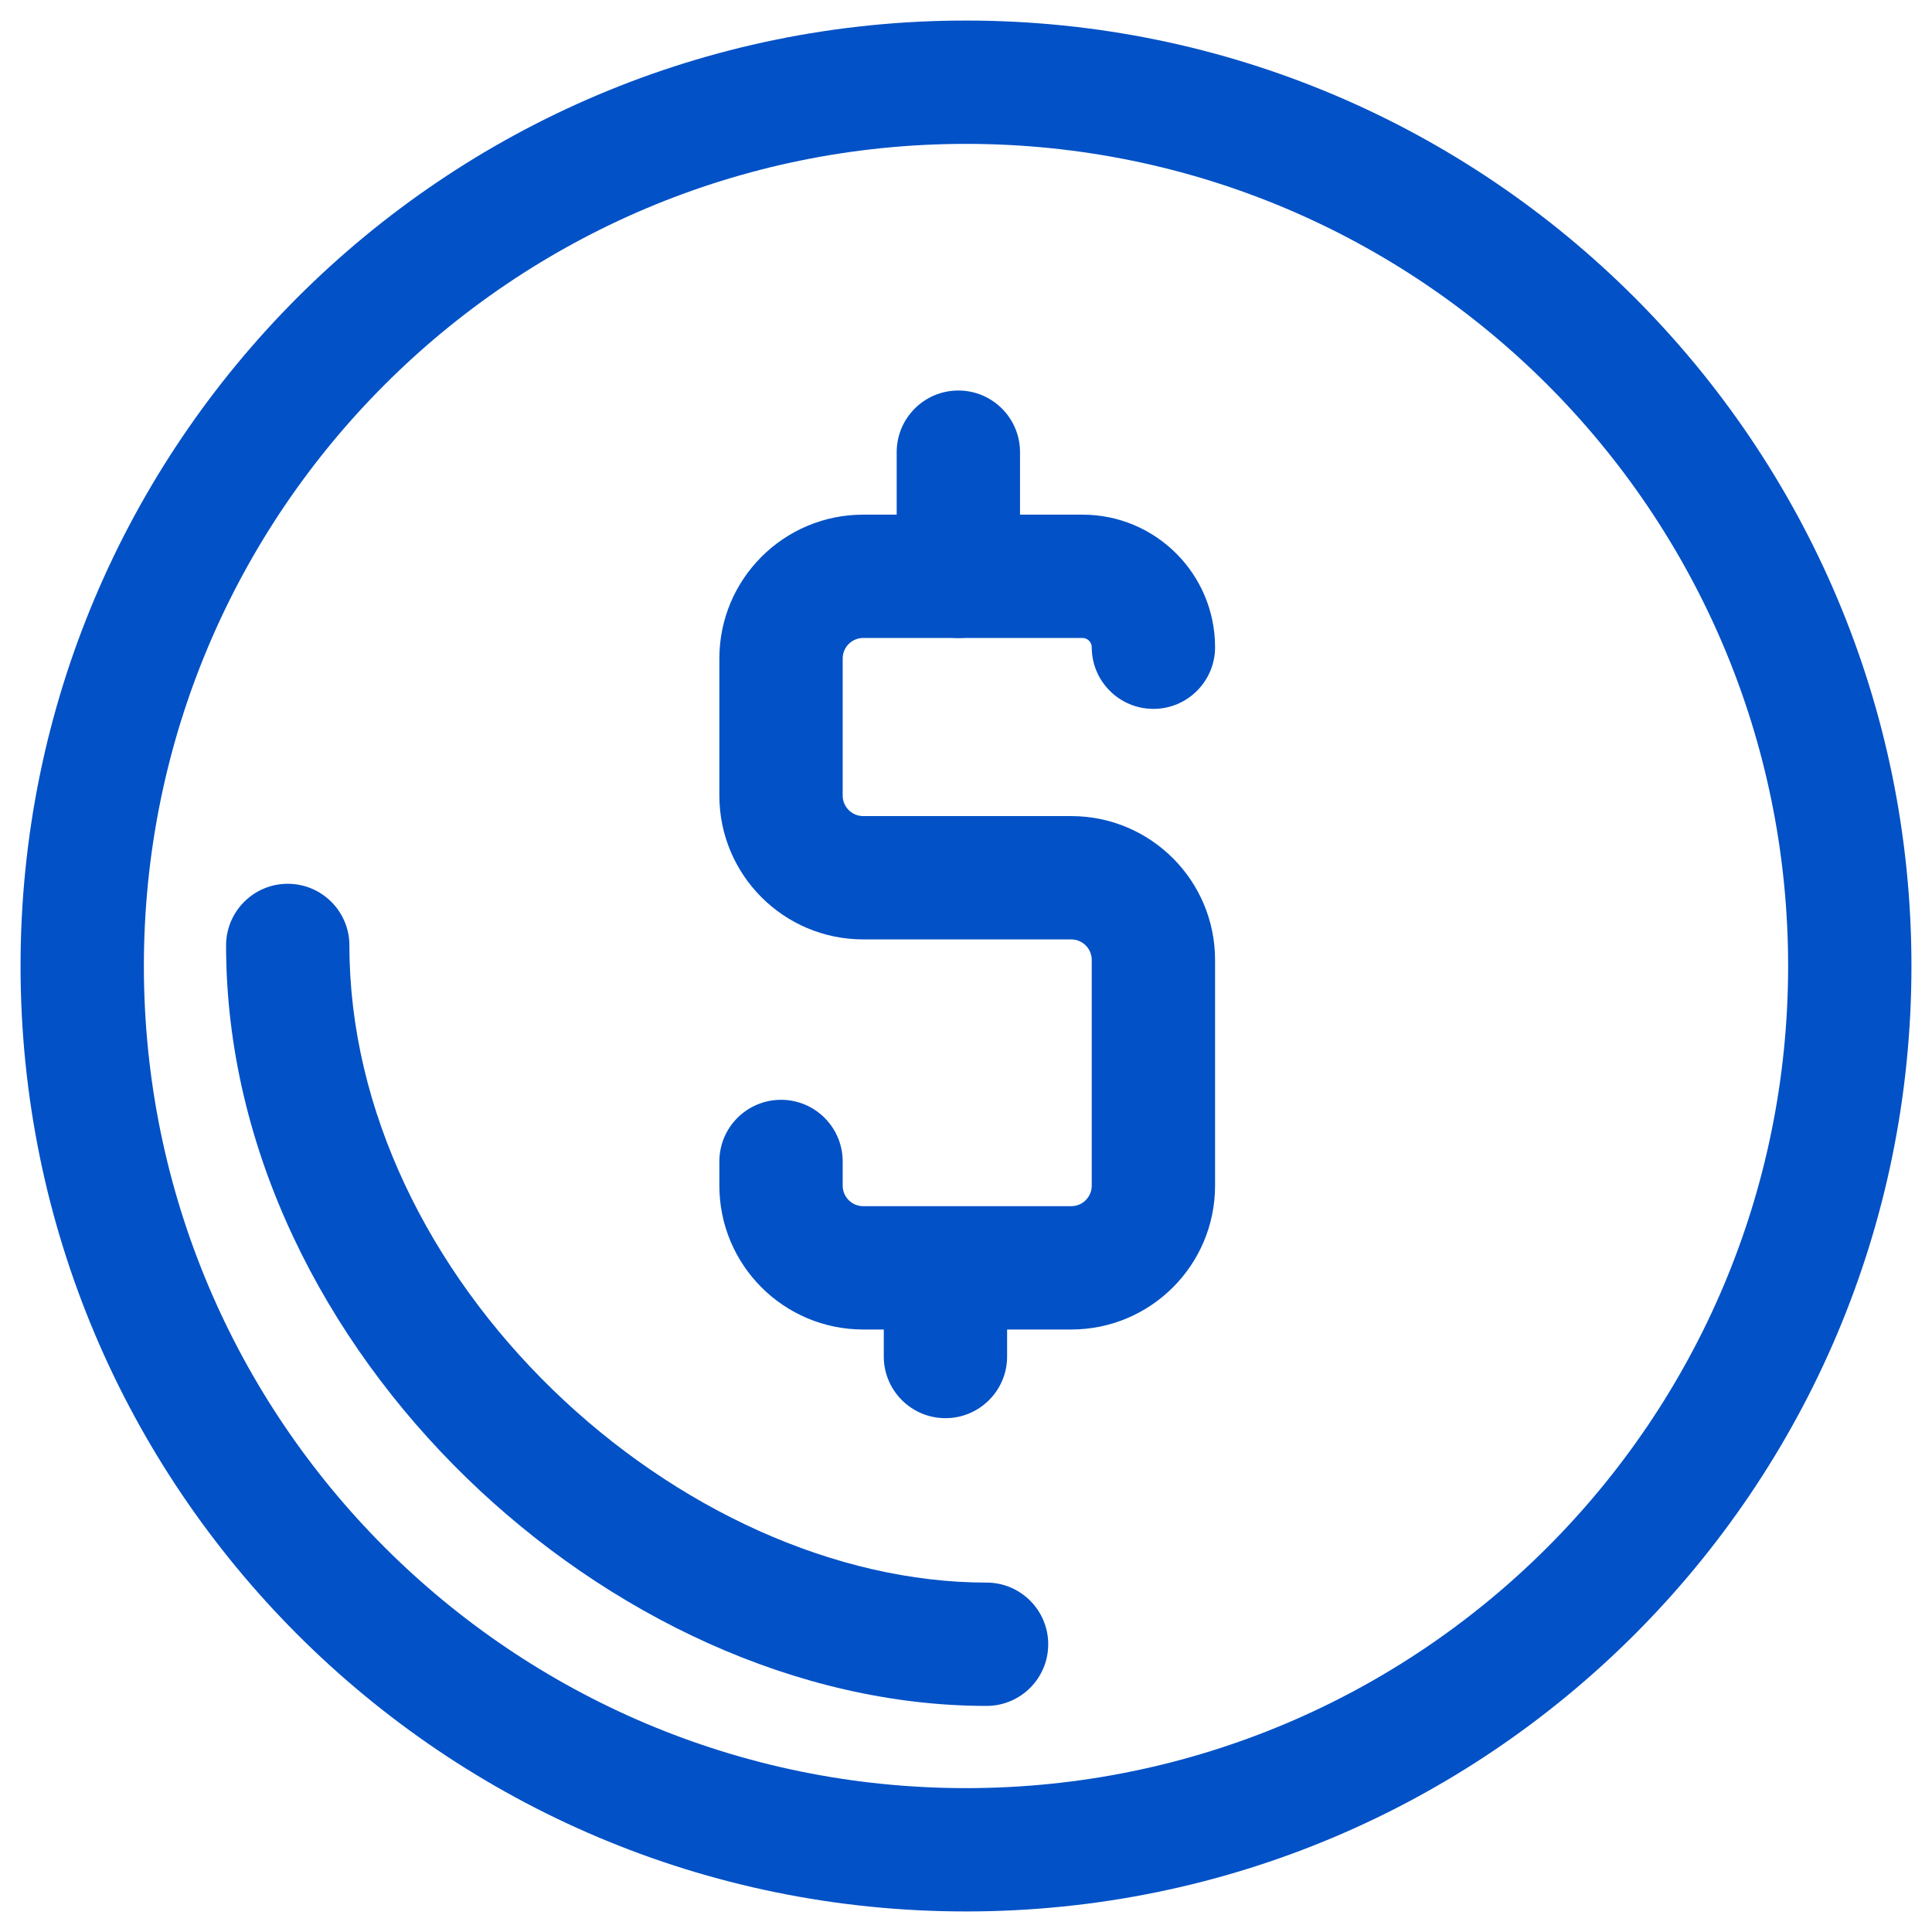 <svg width="47" height="47" viewBox="0 0 47 47" fill="none" xmlns="http://www.w3.org/2000/svg">
<g id="Group 6">
<g id="Group 7">
<path id="Vector 13 (Stroke)" fill-rule="evenodd" clip-rule="evenodd" d="M23 29.5C23.828 29.5 24.5 30.172 24.5 31V33C24.5 33.828 23.828 34.5 23 34.5C22.172 34.5 21.5 33.828 21.5 33V31C21.5 30.172 22.172 29.5 23 29.5Z" fill="#0251C6"/>
<path id="Ellipse 3 (Stroke)" fill-rule="evenodd" clip-rule="evenodd" d="M23.5 3.5C12.454 3.5 3.5 12.454 3.5 23.5C3.5 34.546 12.454 43.5 23.5 43.5C34.546 43.5 43.5 34.546 43.5 23.5C43.5 12.454 34.546 3.5 23.5 3.5ZM0.5 23.5C0.5 10.797 10.797 0.5 23.5 0.5C36.203 0.5 46.5 10.797 46.5 23.5C46.5 36.203 36.203 46.5 23.5 46.5C10.797 46.5 0.5 36.203 0.5 23.5Z" fill="#0251C6"/>
<path id="Ellipse 4 (Stroke)" fill-rule="evenodd" clip-rule="evenodd" d="M7 21.5C7.828 21.5 8.5 22.172 8.5 23C8.5 27.014 10.451 30.895 13.439 33.8C16.433 36.71 20.324 38.5 24 38.5C24.828 38.5 25.5 39.172 25.5 40C25.5 40.828 24.828 41.5 24 41.5C19.392 41.5 14.783 39.29 11.348 35.95C7.907 32.605 5.5 27.986 5.5 23C5.5 22.172 6.172 21.5 7 21.5Z" fill="#0251C6"/>
<g id="Group 5">
<path id="Vector 11 (Stroke)" fill-rule="evenodd" clip-rule="evenodd" d="M17.5 16.02C17.5 14.087 19.067 12.52 21 12.52H26.333C28.115 12.52 29.559 13.964 29.559 15.745C29.559 16.573 28.887 17.245 28.059 17.245C27.23 17.245 26.559 16.573 26.559 15.745C26.559 15.621 26.458 15.52 26.333 15.52H21C20.724 15.52 20.5 15.743 20.5 16.02V19.353C20.5 19.629 20.724 19.853 21 19.853H26.059C27.992 19.853 29.559 21.42 29.559 23.353V28.843C29.559 30.776 27.992 32.343 26.059 32.343H21C19.067 32.343 17.5 30.776 17.5 28.843V28.255C17.5 27.427 18.172 26.755 19 26.755C19.828 26.755 20.5 27.427 20.5 28.255V28.843C20.5 29.119 20.724 29.343 21 29.343H26.059C26.335 29.343 26.559 29.119 26.559 28.843V23.353C26.559 23.077 26.335 22.853 26.059 22.853H21C19.067 22.853 17.5 21.286 17.5 19.353V16.02Z" fill="#0251C6"/>
<path id="Vector 12 (Stroke)" fill-rule="evenodd" clip-rule="evenodd" d="M23.314 9.5C24.142 9.5 24.814 10.172 24.814 11V14.02C24.814 14.848 24.142 15.52 23.314 15.52C22.485 15.52 21.814 14.848 21.814 14.02V11C21.814 10.172 22.485 9.5 23.314 9.5Z" fill="#0251C6"/>
</g>
</g>
</g>
</svg>

